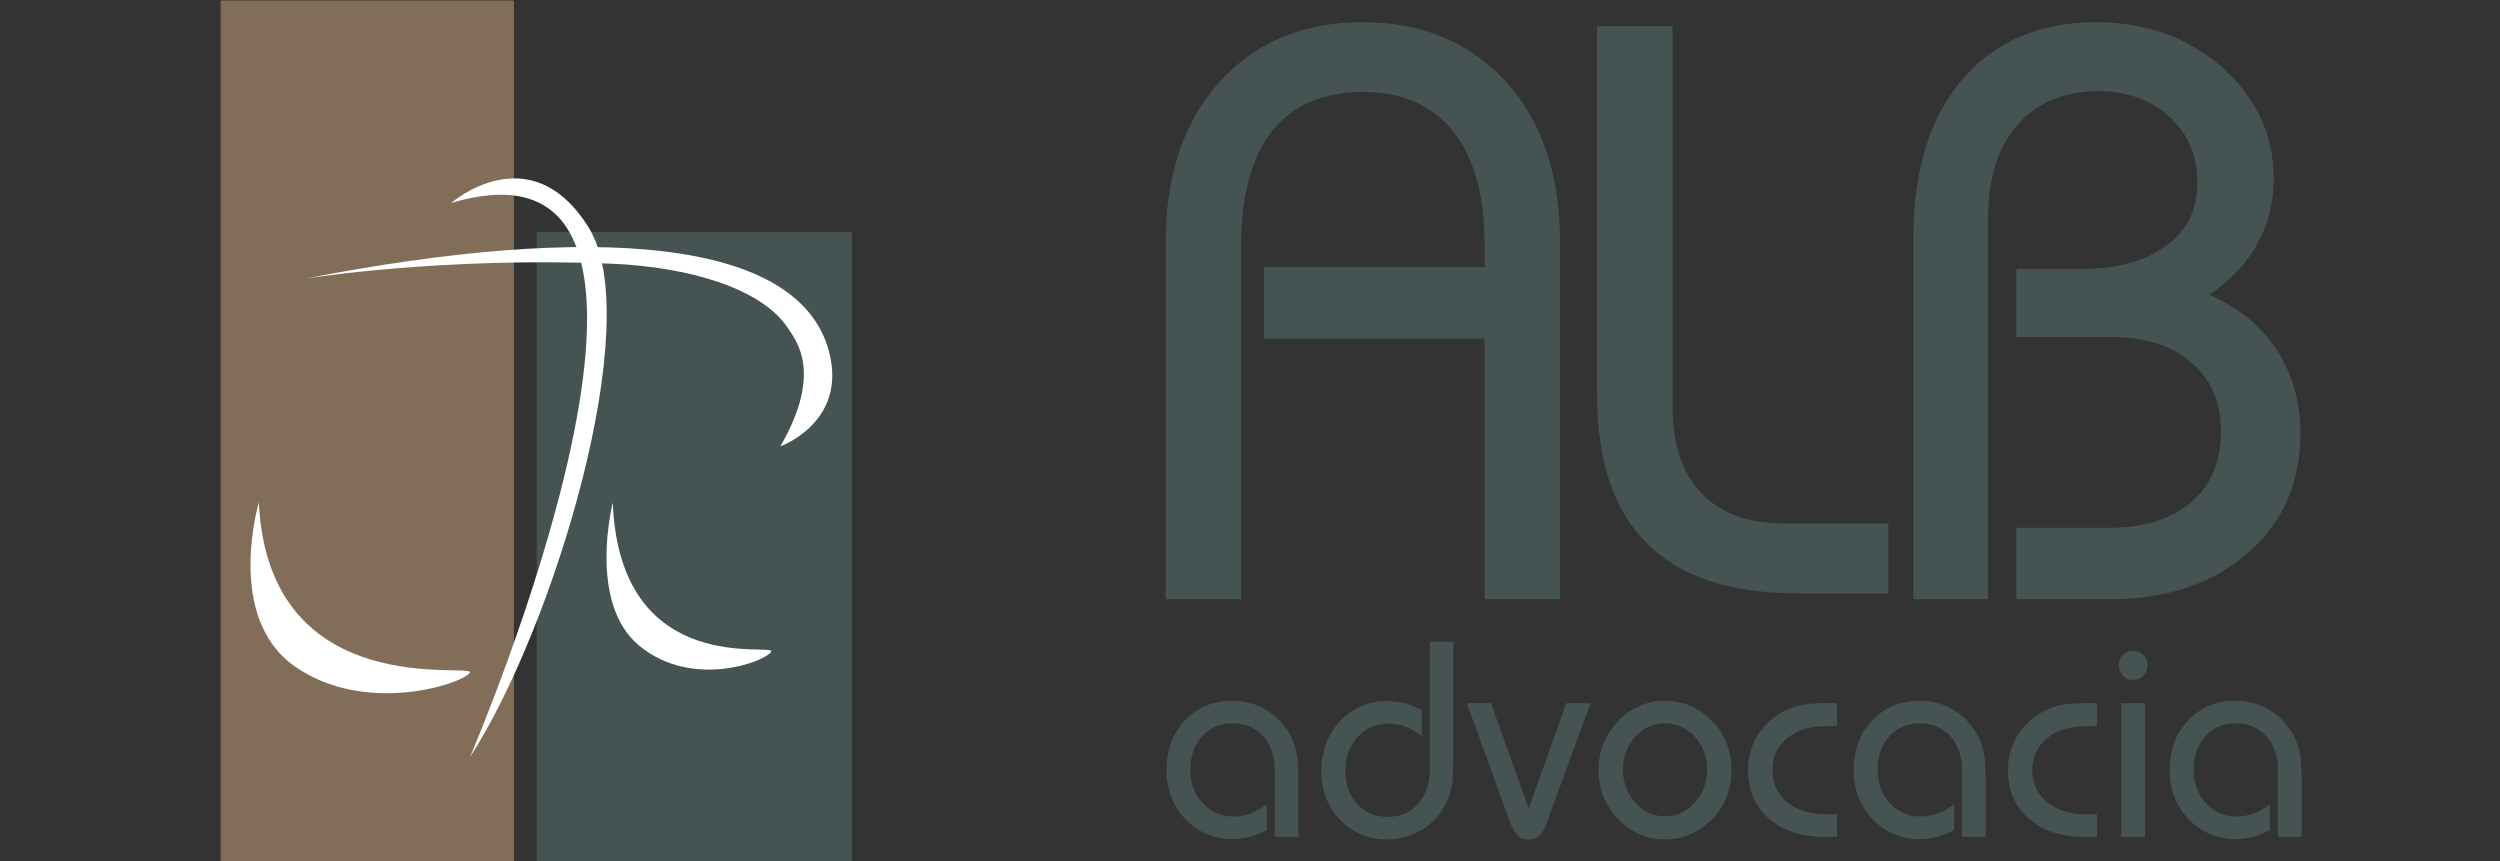 <?xml version="1.0" encoding="UTF-8" standalone="no"?>
<!DOCTYPE svg PUBLIC "-//W3C//DTD SVG 1.1//EN" "http://www.w3.org/Graphics/SVG/1.1/DTD/svg11.dtd">
<svg width="100%" height="100%" viewBox="0 0 894 308" version="1.1" xmlns="http://www.w3.org/2000/svg" xmlns:xlink="http://www.w3.org/1999/xlink" xml:space="preserve" xmlns:serif="http://www.serif.com/" style="fill-rule:evenodd;clip-rule:evenodd;stroke-linejoin:round;stroke-miterlimit:2;">
    <rect x="0" y="0" width="894" height="308" fill="#333333" stroke="none"/>
    <g transform="matrix(1,0,0,1,-465.322,-281.044)">
        <g transform="matrix(1.466,0,0,1.466,-667.279,-147.877)">
            <g transform="matrix(1,0,0,1,583.116,182.688)">
                <rect x="243.288" y="110.017" width="71.525" height="209.983" style="fill:rgb(130,109,88);"/>
            </g>
            <g transform="matrix(1,0,0,1,584.798,182.688)">
                <rect x="318.703" y="166.484" width="76.875" height="153.516" style="fill:rgb(69,83,83);"/>
            </g>
            <g transform="matrix(1,0,0,1,583.501,182.688)">
                <path d="M252.219,232.427C252.219,232.427 243.914,260.35 260.854,272.349C277.965,284.469 301.561,276.835 303.663,274.031C305.766,271.228 254.574,282.111 252.219,232.427Z" style="fill:white;"/>
            </g>
            <g transform="matrix(0.751,0,0,0.874,732.632,212.077)">
                <path d="M252.219,232.427C252.219,232.427 243.914,260.35 260.854,272.349C277.965,284.469 301.561,276.835 303.663,274.031C305.766,271.228 254.574,282.111 252.219,232.427Z" style="fill:white;"/>
            </g>
            <g transform="matrix(1,0,0,1,583.501,182.688)">
                <path d="M303.726,294.552C303.726,294.552 370.957,137.95 299.117,159.415C299.117,159.415 318.391,142.55 332.628,165.328C346.864,188.107 324.105,263.163 303.726,294.552Z" style="fill:white;"/>
            </g>
            <g transform="matrix(1,0,0,1,583.501,182.688)">
                <path d="M263.78,177.814C263.78,177.814 297.22,172.46 338.42,174.224C357.375,175.035 375.057,180.346 381.315,189.992C383.242,192.963 389.876,200.723 379.425,218.772C379.425,218.772 394.784,213.268 391.69,197.36C385.81,167.129 332.473,164.454 263.78,177.814Z" style="fill:white;"/>
            </g>
        </g>
        <g id="alb" transform="matrix(1,0,0,1,40.362,-0.677)">
            <g transform="matrix(290.213,0,0,290.213,825.258,495.996)">
                <path d="M0.45,-0L0.45,-0.321L0.178,-0.321L0.178,-0.409L0.45,-0.409L0.45,-0.437C0.45,-0.498 0.437,-0.544 0.411,-0.577C0.385,-0.609 0.348,-0.625 0.3,-0.625C0.251,-0.625 0.214,-0.609 0.188,-0.577C0.163,-0.544 0.15,-0.498 0.15,-0.437L0.15,-0L0.057,-0L0.057,-0.439C0.057,-0.522 0.079,-0.588 0.123,-0.637C0.167,-0.686 0.226,-0.711 0.3,-0.711C0.373,-0.711 0.432,-0.686 0.477,-0.637C0.521,-0.588 0.543,-0.522 0.543,-0.439L0.543,-0L0.45,-0Z" style="fill:rgb(69,83,83);fill-rule:nonzero;"/>
            </g>
            <g transform="matrix(290.213,0,0,290.213,979.537,493.909)">
                <path d="M0.057,-0.699L0.15,-0.699L0.15,-0.229C0.15,-0.183 0.162,-0.148 0.186,-0.123C0.21,-0.098 0.244,-0.086 0.289,-0.086L0.416,-0.086L0.416,-0L0.305,-0C0.222,-0 0.16,-0.02 0.119,-0.061C0.078,-0.101 0.057,-0.162 0.057,-0.244L0.057,-0.699Z" style="fill:rgb(69,83,83);fill-rule:nonzero;"/>
            </g>
            <g transform="matrix(290.213,0,0,290.213,1092.63,495.996)">
                <path d="M0.057,-0L0.057,-0.444C0.057,-0.528 0.077,-0.593 0.117,-0.64C0.157,-0.687 0.212,-0.711 0.282,-0.711C0.344,-0.711 0.396,-0.692 0.438,-0.655C0.48,-0.617 0.501,-0.572 0.501,-0.518C0.501,-0.488 0.494,-0.462 0.481,-0.438C0.468,-0.414 0.448,-0.393 0.422,-0.375C0.457,-0.36 0.485,-0.337 0.505,-0.307C0.524,-0.277 0.534,-0.243 0.534,-0.205C0.534,-0.144 0.513,-0.095 0.469,-0.057C0.426,-0.019 0.369,-0 0.299,-0L0.184,-0L0.184,-0.088L0.3,-0.088C0.342,-0.088 0.375,-0.099 0.4,-0.12C0.424,-0.141 0.436,-0.17 0.436,-0.207C0.436,-0.243 0.424,-0.271 0.399,-0.292C0.375,-0.313 0.342,-0.323 0.3,-0.323L0.184,-0.323L0.184,-0.407L0.266,-0.407C0.309,-0.407 0.344,-0.417 0.369,-0.436C0.395,-0.455 0.407,-0.481 0.407,-0.513C0.407,-0.546 0.396,-0.573 0.373,-0.594C0.35,-0.615 0.321,-0.626 0.285,-0.626C0.243,-0.626 0.209,-0.612 0.185,-0.584C0.161,-0.557 0.149,-0.518 0.149,-0.469L0.149,-0L0.057,-0Z" style="fill:rgb(69,83,83);fill-rule:nonzero;"/>
            </g>
        </g>
        <g id="advocacia-moderna" serif:id="advocacia moderna" transform="matrix(1.429,0,0,1.429,-196.343,-237.594)">
            <g transform="matrix(68.764,0,0,69.877,752.802,572.379)">
                <path d="M0.425,-0L0.425,-0.239C0.425,-0.289 0.411,-0.33 0.382,-0.361C0.354,-0.392 0.317,-0.407 0.272,-0.407C0.227,-0.407 0.19,-0.392 0.161,-0.361C0.133,-0.33 0.118,-0.291 0.118,-0.242C0.118,-0.193 0.133,-0.152 0.163,-0.121C0.192,-0.089 0.23,-0.073 0.276,-0.073C0.297,-0.073 0.317,-0.077 0.337,-0.084C0.356,-0.091 0.376,-0.102 0.396,-0.117L0.396,-0.025C0.376,-0.014 0.356,-0.006 0.334,-0C0.313,0.005 0.29,0.008 0.266,0.008C0.243,0.008 0.221,0.004 0.198,-0.003C0.176,-0.01 0.155,-0.02 0.137,-0.032C0.103,-0.056 0.076,-0.086 0.058,-0.121C0.04,-0.157 0.031,-0.197 0.031,-0.24C0.031,-0.312 0.053,-0.371 0.099,-0.418C0.144,-0.464 0.201,-0.488 0.271,-0.488C0.317,-0.488 0.359,-0.476 0.397,-0.453C0.435,-0.43 0.464,-0.398 0.485,-0.358C0.494,-0.34 0.501,-0.32 0.505,-0.298C0.509,-0.276 0.511,-0.244 0.511,-0.201L0.511,-0L0.425,-0Z" style="fill:rgb(69,83,83);fill-rule:nonzero;"/>
            </g>
            <g transform="matrix(68.764,0,0,69.877,791.449,572.379)">
                <path d="M0.513,-0.699L0.513,-0.278C0.513,-0.235 0.511,-0.203 0.507,-0.181C0.503,-0.16 0.496,-0.14 0.487,-0.122C0.467,-0.081 0.438,-0.049 0.399,-0.026C0.361,-0.003 0.319,0.009 0.273,0.009C0.203,0.009 0.146,-0.015 0.1,-0.062C0.055,-0.109 0.032,-0.168 0.032,-0.24C0.032,-0.272 0.038,-0.303 0.049,-0.333C0.06,-0.362 0.076,-0.388 0.097,-0.411C0.119,-0.435 0.144,-0.454 0.174,-0.467C0.204,-0.48 0.236,-0.487 0.268,-0.487C0.292,-0.487 0.315,-0.484 0.336,-0.479C0.358,-0.473 0.378,-0.465 0.398,-0.454L0.398,-0.362C0.378,-0.377 0.358,-0.388 0.339,-0.395C0.319,-0.402 0.299,-0.406 0.278,-0.406C0.232,-0.406 0.194,-0.39 0.165,-0.358C0.135,-0.327 0.12,-0.286 0.12,-0.237C0.12,-0.188 0.135,-0.149 0.163,-0.118C0.192,-0.087 0.229,-0.072 0.274,-0.072C0.319,-0.072 0.356,-0.087 0.384,-0.118C0.413,-0.149 0.427,-0.19 0.427,-0.24L0.427,-0.699L0.513,-0.699Z" style="fill:rgb(69,83,83);fill-rule:nonzero;"/>
            </g>
            <g transform="matrix(68.764,0,0,69.877,830.095,572.379)">
                <path d="M0.088,-0.479L0.225,-0.102L0.362,-0.479L0.45,-0.479L0.29,-0.048C0.283,-0.028 0.274,-0.013 0.263,-0.004C0.252,0.005 0.239,0.01 0.224,0.01C0.209,0.01 0.196,0.005 0.186,-0.004C0.176,-0.013 0.167,-0.028 0.159,-0.048L0,-0.479L0.088,-0.479Z" style="fill:rgb(69,83,83);fill-rule:nonzero;"/>
            </g>
            <g transform="matrix(68.764,0,0,69.877,860.985,572.379)">
                <path d="M0.119,-0.241C0.119,-0.195 0.134,-0.155 0.164,-0.123C0.194,-0.09 0.23,-0.074 0.272,-0.074C0.314,-0.074 0.35,-0.09 0.38,-0.123C0.41,-0.155 0.425,-0.195 0.425,-0.241C0.425,-0.287 0.41,-0.327 0.38,-0.359C0.351,-0.391 0.315,-0.407 0.272,-0.407C0.23,-0.407 0.194,-0.391 0.164,-0.359C0.134,-0.327 0.119,-0.287 0.119,-0.241ZM0.03,-0.24C0.03,-0.273 0.036,-0.305 0.048,-0.335C0.061,-0.365 0.079,-0.392 0.102,-0.416C0.125,-0.439 0.151,-0.457 0.18,-0.469C0.209,-0.482 0.239,-0.488 0.272,-0.488C0.305,-0.488 0.335,-0.482 0.365,-0.469C0.394,-0.457 0.42,-0.439 0.443,-0.416C0.466,-0.393 0.484,-0.366 0.496,-0.335C0.508,-0.305 0.514,-0.273 0.514,-0.24C0.514,-0.206 0.508,-0.174 0.496,-0.144C0.484,-0.113 0.466,-0.086 0.443,-0.063C0.42,-0.04 0.394,-0.022 0.365,-0.01C0.335,0.003 0.305,0.009 0.272,0.009C0.239,0.009 0.209,0.003 0.18,-0.01C0.151,-0.022 0.125,-0.04 0.102,-0.063C0.079,-0.087 0.061,-0.114 0.048,-0.144C0.036,-0.174 0.03,-0.206 0.03,-0.24Z" style="fill:rgb(69,83,83);fill-rule:nonzero;"/>
            </g>
            <g transform="matrix(68.764,0,0,69.877,898.389,572.379)">
                <path d="M0.354,-0.397L0.317,-0.397C0.257,-0.397 0.209,-0.383 0.173,-0.354C0.137,-0.325 0.119,-0.287 0.119,-0.239C0.119,-0.191 0.137,-0.153 0.173,-0.124C0.209,-0.095 0.257,-0.081 0.317,-0.081L0.354,-0.081L0.354,-0L0.311,-0C0.225,-0 0.157,-0.022 0.106,-0.066C0.055,-0.109 0.03,-0.168 0.03,-0.24C0.03,-0.279 0.039,-0.316 0.057,-0.35C0.075,-0.383 0.101,-0.412 0.135,-0.435C0.158,-0.451 0.183,-0.462 0.209,-0.469C0.236,-0.476 0.27,-0.479 0.311,-0.479L0.354,-0.479L0.354,-0.397Z" style="fill:rgb(69,83,83);fill-rule:nonzero;"/>
            </g>
            <g transform="matrix(68.764,0,0,69.877,924.78,572.379)">
                <path d="M0.425,-0L0.425,-0.239C0.425,-0.289 0.411,-0.33 0.382,-0.361C0.354,-0.392 0.317,-0.407 0.272,-0.407C0.227,-0.407 0.19,-0.392 0.161,-0.361C0.133,-0.33 0.118,-0.291 0.118,-0.242C0.118,-0.193 0.133,-0.152 0.163,-0.121C0.192,-0.089 0.23,-0.073 0.276,-0.073C0.297,-0.073 0.317,-0.077 0.337,-0.084C0.356,-0.091 0.376,-0.102 0.396,-0.117L0.396,-0.025C0.376,-0.014 0.356,-0.006 0.334,-0C0.313,0.005 0.29,0.008 0.266,0.008C0.243,0.008 0.221,0.004 0.198,-0.003C0.176,-0.01 0.155,-0.02 0.137,-0.032C0.103,-0.056 0.076,-0.086 0.058,-0.121C0.04,-0.157 0.031,-0.197 0.031,-0.24C0.031,-0.312 0.053,-0.371 0.099,-0.418C0.144,-0.464 0.201,-0.488 0.271,-0.488C0.317,-0.488 0.359,-0.476 0.397,-0.453C0.435,-0.43 0.464,-0.398 0.485,-0.358C0.494,-0.34 0.501,-0.32 0.505,-0.298C0.509,-0.276 0.511,-0.244 0.511,-0.201L0.511,-0L0.425,-0Z" style="fill:rgb(69,83,83);fill-rule:nonzero;"/>
            </g>
            <g transform="matrix(68.764,0,0,69.877,963.427,572.379)">
                <path d="M0.354,-0.397L0.317,-0.397C0.257,-0.397 0.209,-0.383 0.173,-0.354C0.137,-0.325 0.119,-0.287 0.119,-0.239C0.119,-0.191 0.137,-0.153 0.173,-0.124C0.209,-0.095 0.257,-0.081 0.317,-0.081L0.354,-0.081L0.354,-0L0.311,-0C0.225,-0 0.157,-0.022 0.106,-0.066C0.055,-0.109 0.03,-0.168 0.03,-0.24C0.03,-0.279 0.039,-0.316 0.057,-0.35C0.075,-0.383 0.101,-0.412 0.135,-0.435C0.158,-0.451 0.183,-0.462 0.209,-0.469C0.236,-0.476 0.27,-0.479 0.311,-0.479L0.354,-0.479L0.354,-0.397Z" style="fill:rgb(69,83,83);fill-rule:nonzero;"/>
            </g>
            <g transform="matrix(68.764,0,0,69.877,989.817,572.379)">
                <path d="M0.059,-0L0.059,-0.479L0.145,-0.479L0.145,-0L0.059,-0ZM0.05,-0.615C0.05,-0.63 0.055,-0.642 0.065,-0.652C0.075,-0.662 0.087,-0.667 0.102,-0.667C0.117,-0.667 0.129,-0.662 0.139,-0.652C0.149,-0.642 0.154,-0.63 0.154,-0.615C0.154,-0.6 0.149,-0.588 0.139,-0.577C0.129,-0.567 0.117,-0.562 0.102,-0.562C0.088,-0.562 0.075,-0.567 0.065,-0.578C0.055,-0.588 0.05,-0.601 0.05,-0.615Z" style="fill:rgb(69,83,83);fill-rule:nonzero;"/>
            </g>
            <g transform="matrix(68.764,0,0,69.877,1003.85,572.379)">
                <path d="M0.425,-0L0.425,-0.239C0.425,-0.289 0.411,-0.33 0.382,-0.361C0.354,-0.392 0.317,-0.407 0.272,-0.407C0.227,-0.407 0.19,-0.392 0.161,-0.361C0.133,-0.33 0.118,-0.291 0.118,-0.242C0.118,-0.193 0.133,-0.152 0.163,-0.121C0.192,-0.089 0.23,-0.073 0.276,-0.073C0.297,-0.073 0.317,-0.077 0.337,-0.084C0.356,-0.091 0.376,-0.102 0.396,-0.117L0.396,-0.025C0.376,-0.014 0.356,-0.006 0.334,-0C0.313,0.005 0.29,0.008 0.266,0.008C0.243,0.008 0.221,0.004 0.198,-0.003C0.176,-0.01 0.155,-0.02 0.137,-0.032C0.103,-0.056 0.076,-0.086 0.058,-0.121C0.04,-0.157 0.031,-0.197 0.031,-0.24C0.031,-0.312 0.053,-0.371 0.099,-0.418C0.144,-0.464 0.201,-0.488 0.271,-0.488C0.317,-0.488 0.359,-0.476 0.397,-0.453C0.435,-0.43 0.464,-0.398 0.485,-0.358C0.494,-0.34 0.501,-0.32 0.505,-0.298C0.509,-0.276 0.511,-0.244 0.511,-0.201L0.511,-0L0.425,-0Z" style="fill:rgb(69,83,83);fill-rule:nonzero;"/>
            </g>
        </g>
    </g>
</svg>

